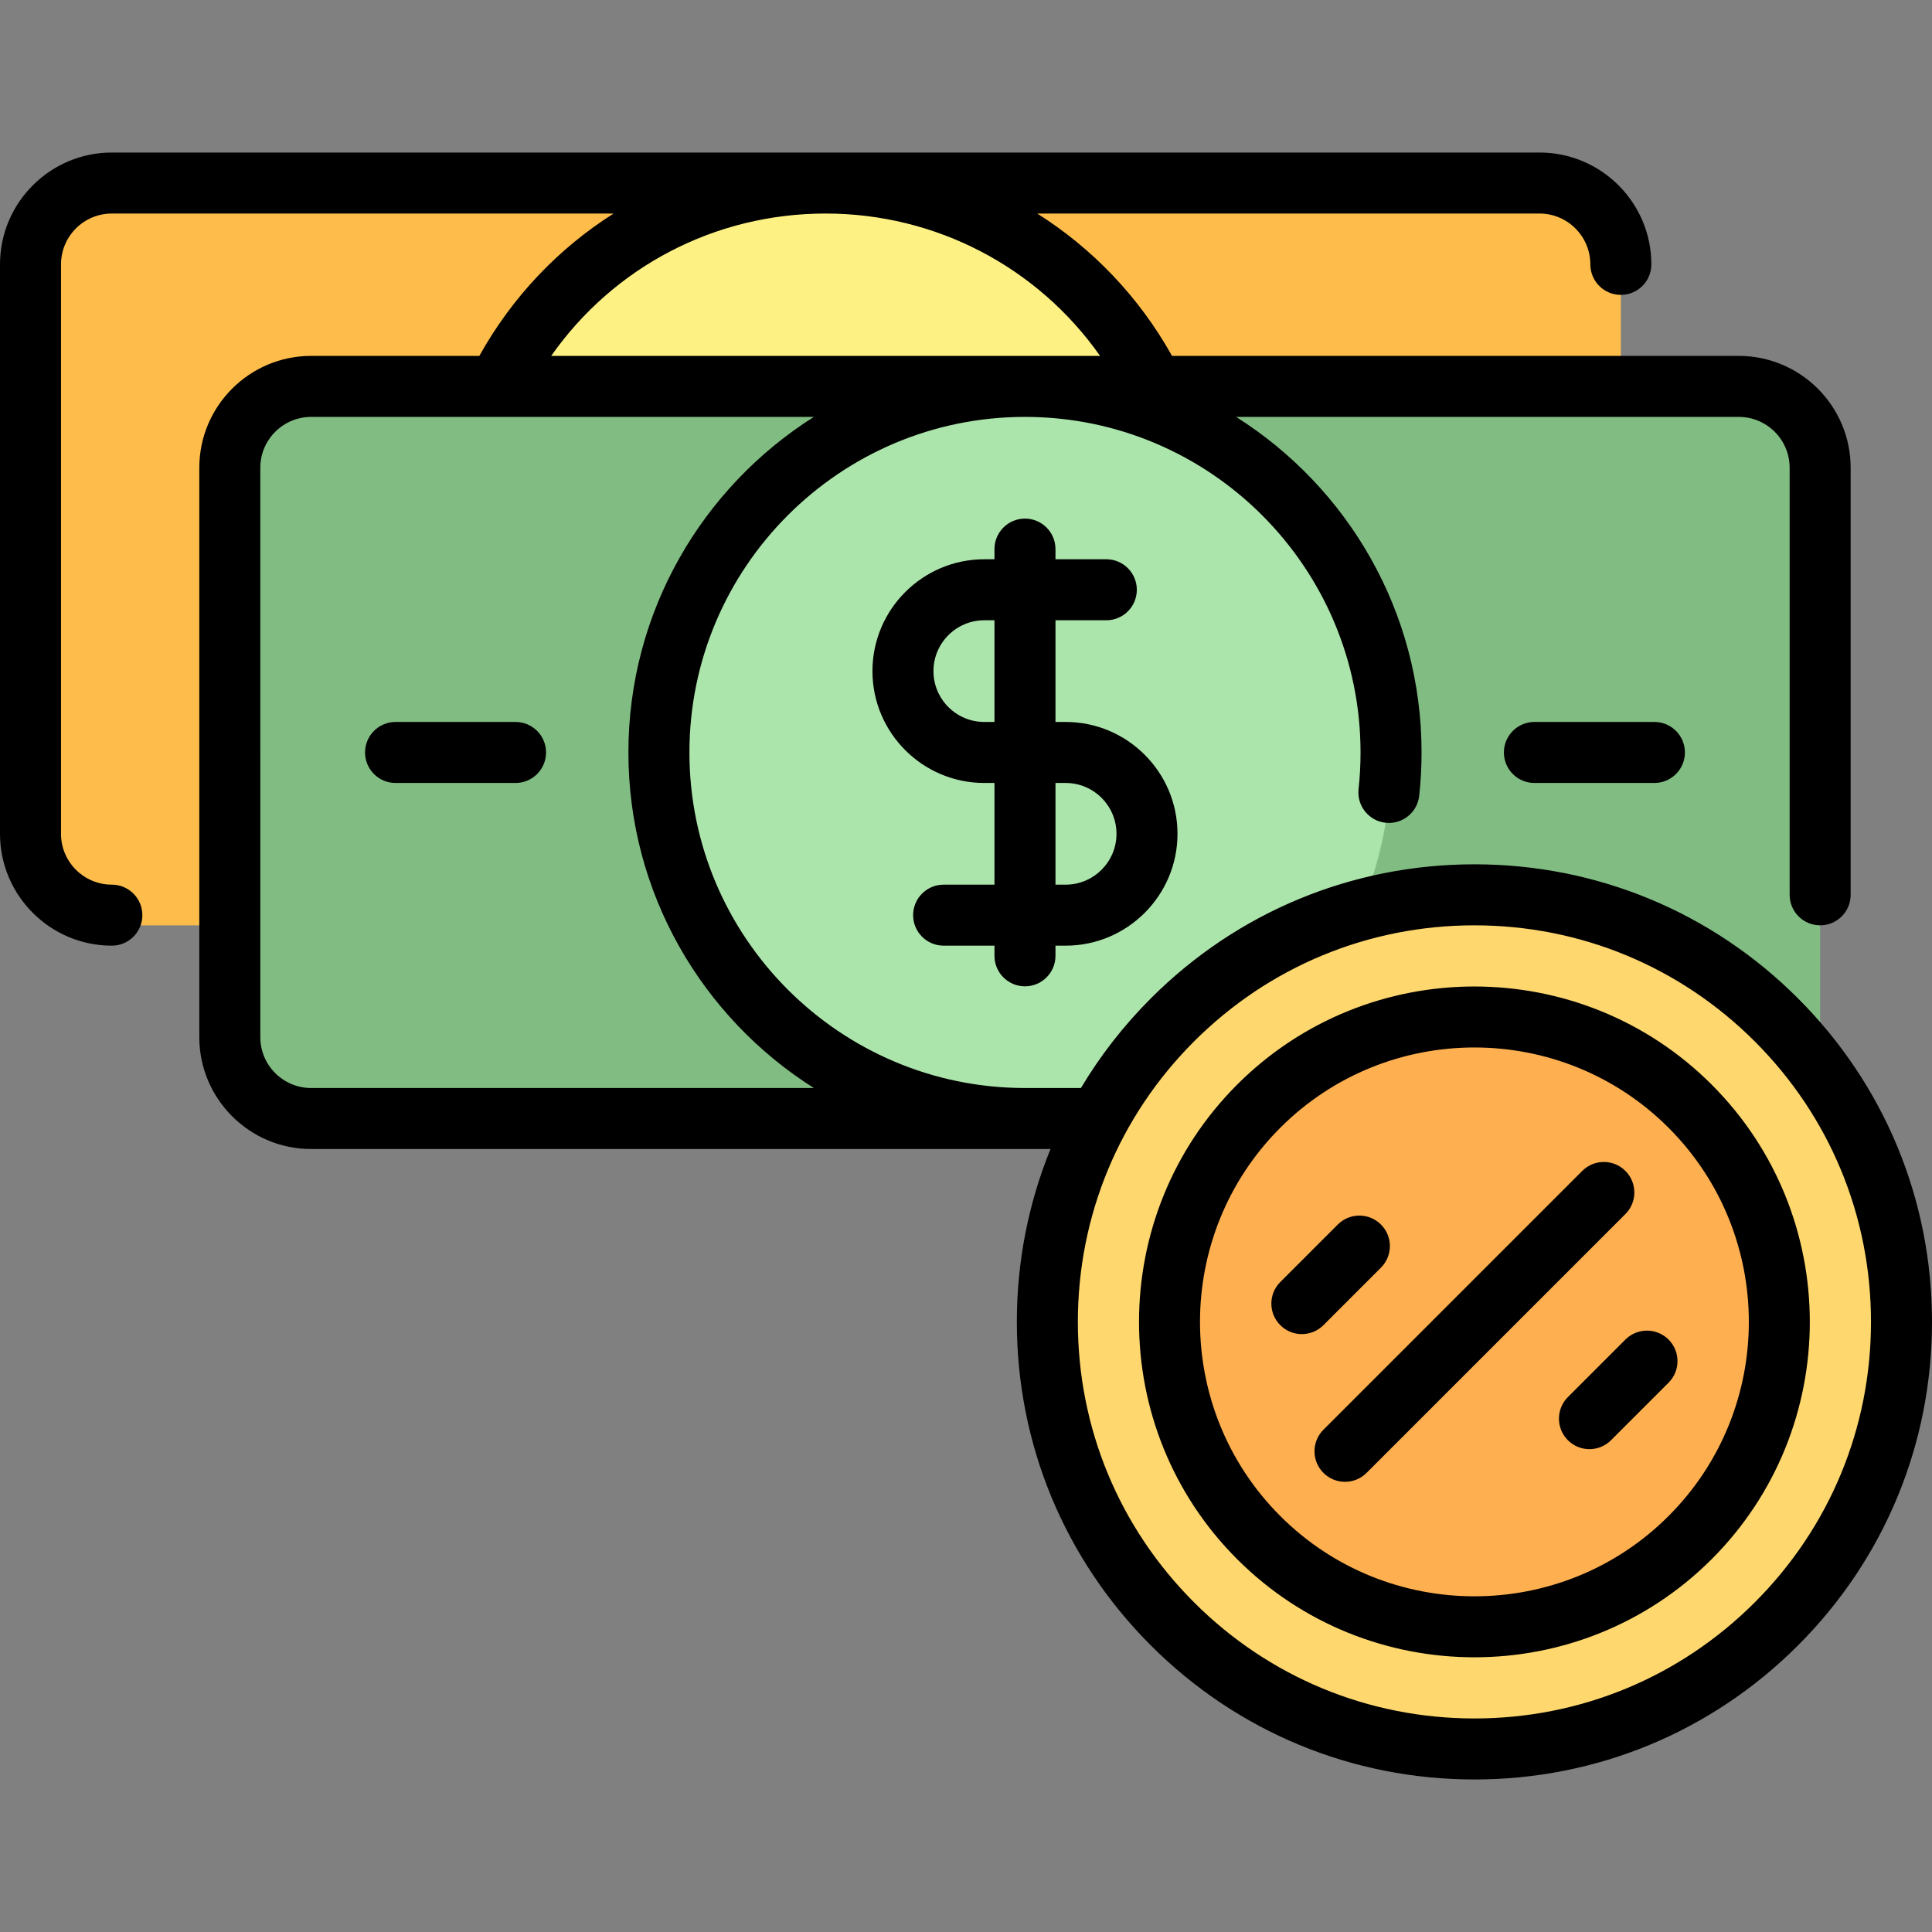 <?xml version="1.0" encoding="UTF-8"?> <!-- Generator: Adobe Illustrator 19.0.0, SVG Export Plug-In . SVG Version: 6.00 Build 0) --> <svg xmlns="http://www.w3.org/2000/svg" xmlns:xlink="http://www.w3.org/1999/xlink" id="Layer_1" x="0px" y="0px" viewBox="0 0 512 512" style="enable-background:new 0 0 512 512;" xml:space="preserve"><rect x="0" y="0" width="512" height="512" fill="#808080" stroke="none"/> <path style="fill:#FEBD4B;" d="M253.844,51.2h154.139c11.906,0,21.558,9.651,21.558,21.558v150.905 c0,11.906-9.651,21.558-21.558,21.558H251.681h-65.736H29.642c-11.906,0-21.558-9.651-21.558-21.558V72.758 c0-11.906,9.651-21.558,21.558-21.558H184.83H253.844z"></path> <path style="fill:#FEF184;" d="M315.823,148.211c0,53.578-43.433,97.011-97.011,97.011s-97.011-43.433-97.011-97.011 S165.235,51.2,218.813,51.2S315.823,94.633,315.823,148.211z"></path> <path style="fill:#81BC82;" d="M482.358,126.653v150.905c0,11.906-9.651,21.558-21.558,21.558H304.498h-65.736H82.459 c-11.906,0-21.558-9.651-21.558-21.558V126.653c0-11.906,9.651-21.558,21.558-21.558h155.188h69.014H460.8 C472.706,105.095,482.358,114.746,482.358,126.653z"></path> <path style="fill:#ACE5AC;" d="M368.483,202.308c0,53.491-43.363,96.853-96.853,96.853s-96.853-43.363-96.853-96.853 s43.363-96.854,96.853-96.854S368.483,148.816,368.483,202.308z"></path> <path style="fill:#FED76E;" d="M503.916,353.01c0,62.507-50.672,113.179-113.179,113.179S277.558,415.518,277.558,353.01 s50.672-113.179,113.179-113.179S503.916,290.503,503.916,353.01z"></path> <path style="fill:#FEAF50;" d="M471.579,353.01c0,44.647-36.195,80.842-80.842,80.842s-80.842-36.195-80.842-80.842 s36.195-80.842,80.842-80.842S471.579,308.363,471.579,353.01z"></path> <path d="M271.629,261.389c4.465,0,8.084-3.62,8.084-8.084v-2.695h2.695c16.345,0,29.642-13.297,29.642-29.642 s-13.297-29.642-29.642-29.642h-2.695v-26.947h13.474c4.465,0,8.084-3.62,8.084-8.084c0-4.465-3.62-8.084-8.084-8.084h-13.474 v-2.695c0-4.465-3.62-8.084-8.084-8.084s-8.084,3.62-8.084,8.084v2.695h-2.695c-16.345,0-29.642,13.297-29.642,29.642 s13.297,29.642,29.642,29.642h2.695v26.947h-13.474c-4.465,0-8.084,3.62-8.084,8.084c0,4.465,3.62,8.084,8.084,8.084h13.474v2.695 C263.545,257.77,267.165,261.389,271.629,261.389z M279.714,207.495h2.695c7.43,0,13.474,6.044,13.474,13.474 s-6.044,13.474-13.474,13.474h-2.695V207.495z M260.851,191.326c-7.43,0-13.474-6.044-13.474-13.474 c0-7.43,6.044-13.474,13.474-13.474h2.695v26.947H260.851z M350.722,351.185c-1.578,1.578-3.648,2.368-5.716,2.368 s-4.138-0.789-5.716-2.368c-3.157-3.157-3.157-8.276,0-11.432l15.244-15.244c3.157-3.157,8.276-3.157,11.432,0 c3.157,3.157,3.157,8.276,0,11.432L350.722,351.185z M438.434,191.326c4.465,0,8.084,3.62,8.084,8.084 c0,4.465-3.62,8.084-8.084,8.084h-31.798c-4.465,0-8.084-3.62-8.084-8.084c0-4.465,3.62-8.084,8.084-8.084H438.434z M144.707,199.411c0,4.465-3.62,8.084-8.084,8.084h-31.798c-4.465,0-8.084-3.62-8.084-8.084c0-4.465,3.62-8.084,8.084-8.084h31.798 C141.088,191.326,144.707,194.946,144.707,199.411z M430.751,321.733l-68.597,68.597c-1.578,1.578-3.648,2.368-5.716,2.368 s-4.138-0.789-5.716-2.368c-3.157-3.157-3.157-8.276,0-11.432l68.597-68.597c3.157-3.157,8.276-3.157,11.432,0 C433.909,313.458,433.909,318.577,430.751,321.733z M476.482,264.57c-22.903-22.904-53.356-35.518-85.745-35.518 s-62.842,12.614-85.745,35.518c-7.228,7.228-13.429,15.21-18.535,23.766h-14.826c-49.035,0-88.926-39.892-88.926-88.926 s39.892-88.926,88.926-88.926s88.926,39.892,88.926,88.926c0,3.249-0.177,6.519-0.525,9.72c-0.483,4.439,2.724,8.428,7.163,8.911 c4.446,0.477,8.428-2.724,8.911-7.163c0.411-3.78,0.62-7.638,0.62-11.469c0-37.401-19.642-70.296-49.149-88.926H460.8 c7.43,0,13.474,6.044,13.474,13.474v113.179c0,4.465,3.62,8.084,8.084,8.084s8.084-3.62,8.084-8.084V123.958 c0-16.345-13.297-29.642-29.642-29.642H310.598c-8.746-15.664-21.104-28.509-35.726-37.726h133.111 c7.43,0,13.474,6.044,13.474,13.474c0,4.465,3.62,8.084,8.084,8.084c4.465,0,8.084-3.62,8.084-8.084 c0-16.345-13.297-29.642-29.642-29.642H29.642C13.297,40.421,0,53.718,0,70.063v150.905c0,16.345,13.297,29.642,29.642,29.642 c4.465,0,8.084-3.62,8.084-8.084c0-4.465-3.62-8.084-8.084-8.084c-7.43,0-13.474-6.044-13.474-13.474V70.063 c0-7.43,6.044-13.474,13.474-13.474h132.98c-14.573,9.208-26.863,22.049-35.596,37.726H82.459 c-16.345,0-29.642,13.297-29.642,29.642v150.905c0,16.345,13.297,29.642,29.642,29.642h195.936 c-5.851,14.352-8.922,29.845-8.922,45.811c0,32.391,12.614,62.842,35.518,85.745c22.903,22.904,53.356,35.518,85.745,35.518 s62.842-12.614,85.745-35.518C499.386,413.158,512,382.706,512,350.316S499.386,287.473,476.482,264.57z M218.813,56.589 c29.237,0,56.177,14.213,72.718,37.726H146.077C162.584,70.765,189.395,56.589,218.813,56.589z M82.459,288.337 c-7.43,0-13.474-6.044-13.474-13.474V123.958c0-7.43,6.044-13.474,13.474-13.474h133.225c-29.506,18.63-49.149,51.526-49.149,88.926 s19.642,70.296,49.149,88.926H82.459z M465.05,424.629c-19.851,19.851-46.242,30.781-74.313,30.781 c-28.072,0-54.463-10.932-74.313-30.781c-19.85-19.849-30.781-46.242-30.781-74.313c0-28.072,10.932-54.463,30.781-74.313 c19.849-19.85,46.242-30.781,74.313-30.781c28.072,0,54.463,10.932,74.313,30.781c19.85,19.849,30.781,46.242,30.781,74.313 C495.832,378.387,484.9,404.779,465.05,424.629z M453.617,287.436c-34.673-34.673-91.089-34.672-125.761,0 c-34.673,34.673-34.673,91.089,0,125.761c17.336,17.336,40.108,26.004,62.88,26.004s45.544-8.668,62.88-26.004 C488.29,378.523,488.29,322.108,453.617,287.436z M442.185,401.764c-28.367,28.368-74.527,28.368-102.896,0 c-28.368-28.368-28.368-74.528,0-102.896c14.184-14.184,32.816-21.276,51.448-21.276s37.264,7.093,51.448,21.276 C470.553,327.236,470.553,373.396,442.185,401.764z M442.184,366.428l-15.244,15.244c-1.578,1.578-3.648,2.368-5.716,2.368 s-4.138-0.789-5.716-2.368c-3.157-3.157-3.157-8.276,0-11.432l15.244-15.244c3.157-3.157,8.276-3.157,11.432,0 C445.342,358.152,445.342,363.271,442.184,366.428z"></path> <g> </g> <g> </g> <g> </g> <g> </g> <g> </g> <g> </g> <g> </g> <g> </g> <g> </g> <g> </g> <g> </g> <g> </g> <g> </g> <g> </g> <g> </g> </svg> 